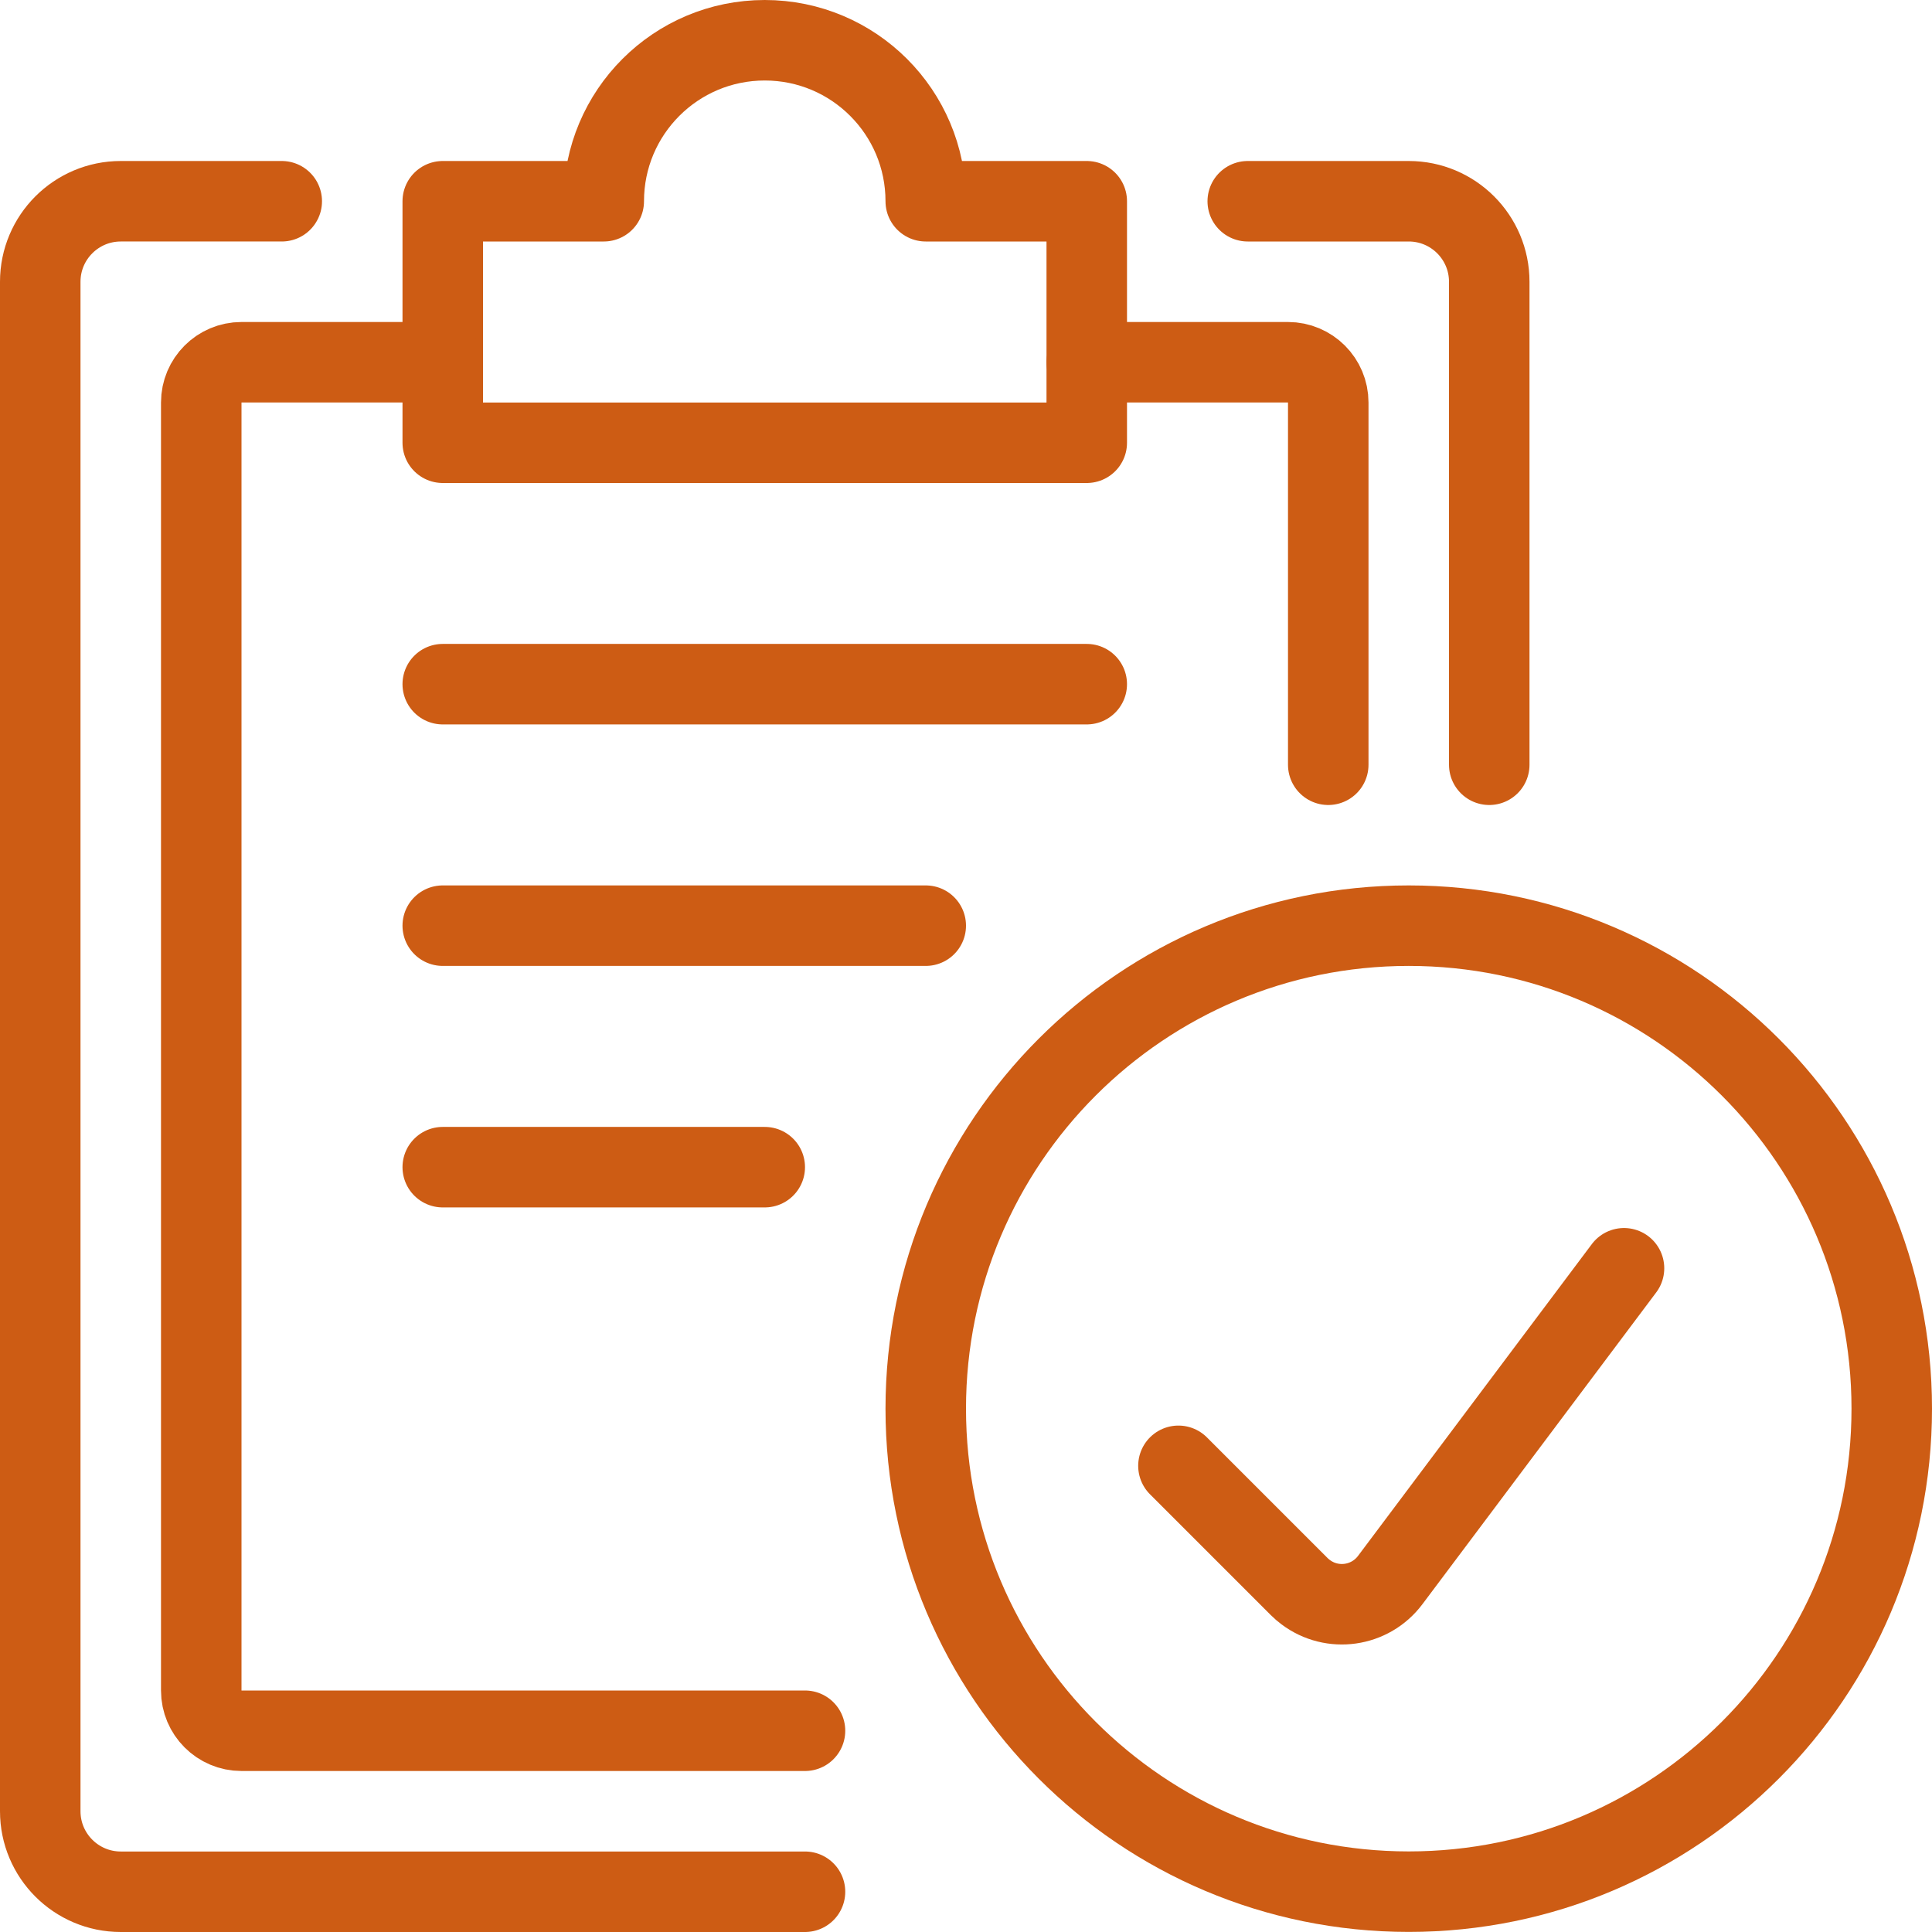 <?xml version="1.0" encoding="UTF-8"?>
<svg xmlns="http://www.w3.org/2000/svg" xmlns:xlink="http://www.w3.org/1999/xlink" width="90" height="90" version="1.1" viewBox="0 0 90 90">
    
    <g transform="scale(3.75)">
        <path fill="none" stroke="#CD5C14" stroke-linecap="round" stroke-linejoin="round" stroke-width="1" d="M10,23.5h-8.5h-4.37114e-08c-0.552,-2.41411e-08 -1,-0.448 -1,-1c0,0 0,-3.55271e-15 0,-3.55271e-15v-19l1.13243e-14,1.50996e-07c-8.33927e-08,-0.552 0.448,-1 1,-1h2"/>
        <path fill="none" stroke="#CD5C14" stroke-linecap="round" stroke-linejoin="round" stroke-width="1" d="M15.5,2.5h2l-4.37114e-08,8.88178e-16c0.552,-2.41411e-08 1,0.448 1,1v6"/>
        <path fill="none" stroke="#CD5C14" stroke-linecap="round" stroke-linejoin="round" stroke-width="1" d="M11.5,2.5v0c0,-1.105 -0.895,-2 -2,-2c-1.105,2.22045e-16 -2,0.895 -2,2h-2v3h8v-3Z"/>
        <path fill="none" stroke="#CD5C14" stroke-linecap="round" stroke-linejoin="round" stroke-width="1" d="M16.5,9.5v-4.5v0c0,-0.276 -0.224,-0.5 -0.5,-0.5h-2.5"/>
        <path fill="none" stroke="#CD5C14" stroke-linecap="round" stroke-linejoin="round" stroke-width="1" d="M5.5,4.5h-2.5h-2.18557e-08c-0.276,1.20706e-08 -0.5,0.224 -0.5,0.5c0,0 0,0 0,0v16l5.77316e-15,7.54979e-08c4.16963e-08,0.276 0.224,0.5 0.5,0.5h7"/>
        <path fill="none" stroke="#CD5C14" stroke-linecap="round" stroke-linejoin="round" stroke-width="1" d="M5.5,8.499h8"/>
        <path fill="none" stroke="#CD5C14" stroke-linecap="round" stroke-linejoin="round" stroke-width="1" d="M5.5,11.499h6"/>
        <path fill="none" stroke="#CD5C14" stroke-linecap="round" stroke-linejoin="round" stroke-width="1" d="M5.5,14.499h4"/>
        <path fill="none" stroke="#CD5C14" stroke-linecap="round" stroke-linejoin="round" stroke-width="1" d="M11.5,17.499l6.75016e-14,9.05975e-07c5.00356e-07,3.314 2.686,6 6,6c3.314,-5.00356e-07 6,-2.686 6,-6l-3.55271e-15,3.42101e-09c0,-3.314 -2.686,-6 -6,-6c-3.314,0 -6,2.686 -6,6c0,2.98023e-07 2.13163e-14,5.96046e-07 6.75016e-14,8.9407e-07Z"/>
        <path fill="none" stroke="#CD5C14" stroke-linecap="round" stroke-linejoin="round" stroke-width="1" d="M20.174,15.755l-2.905,3.874l-2.73233e-08,3.63834e-08c-0.249,0.331 -0.719,0.398 -1.05,0.149c-0.028,-0.021 -0.055,-0.044 -0.08,-0.069l-1.5,-1.5"/>
    </g>
</svg>
